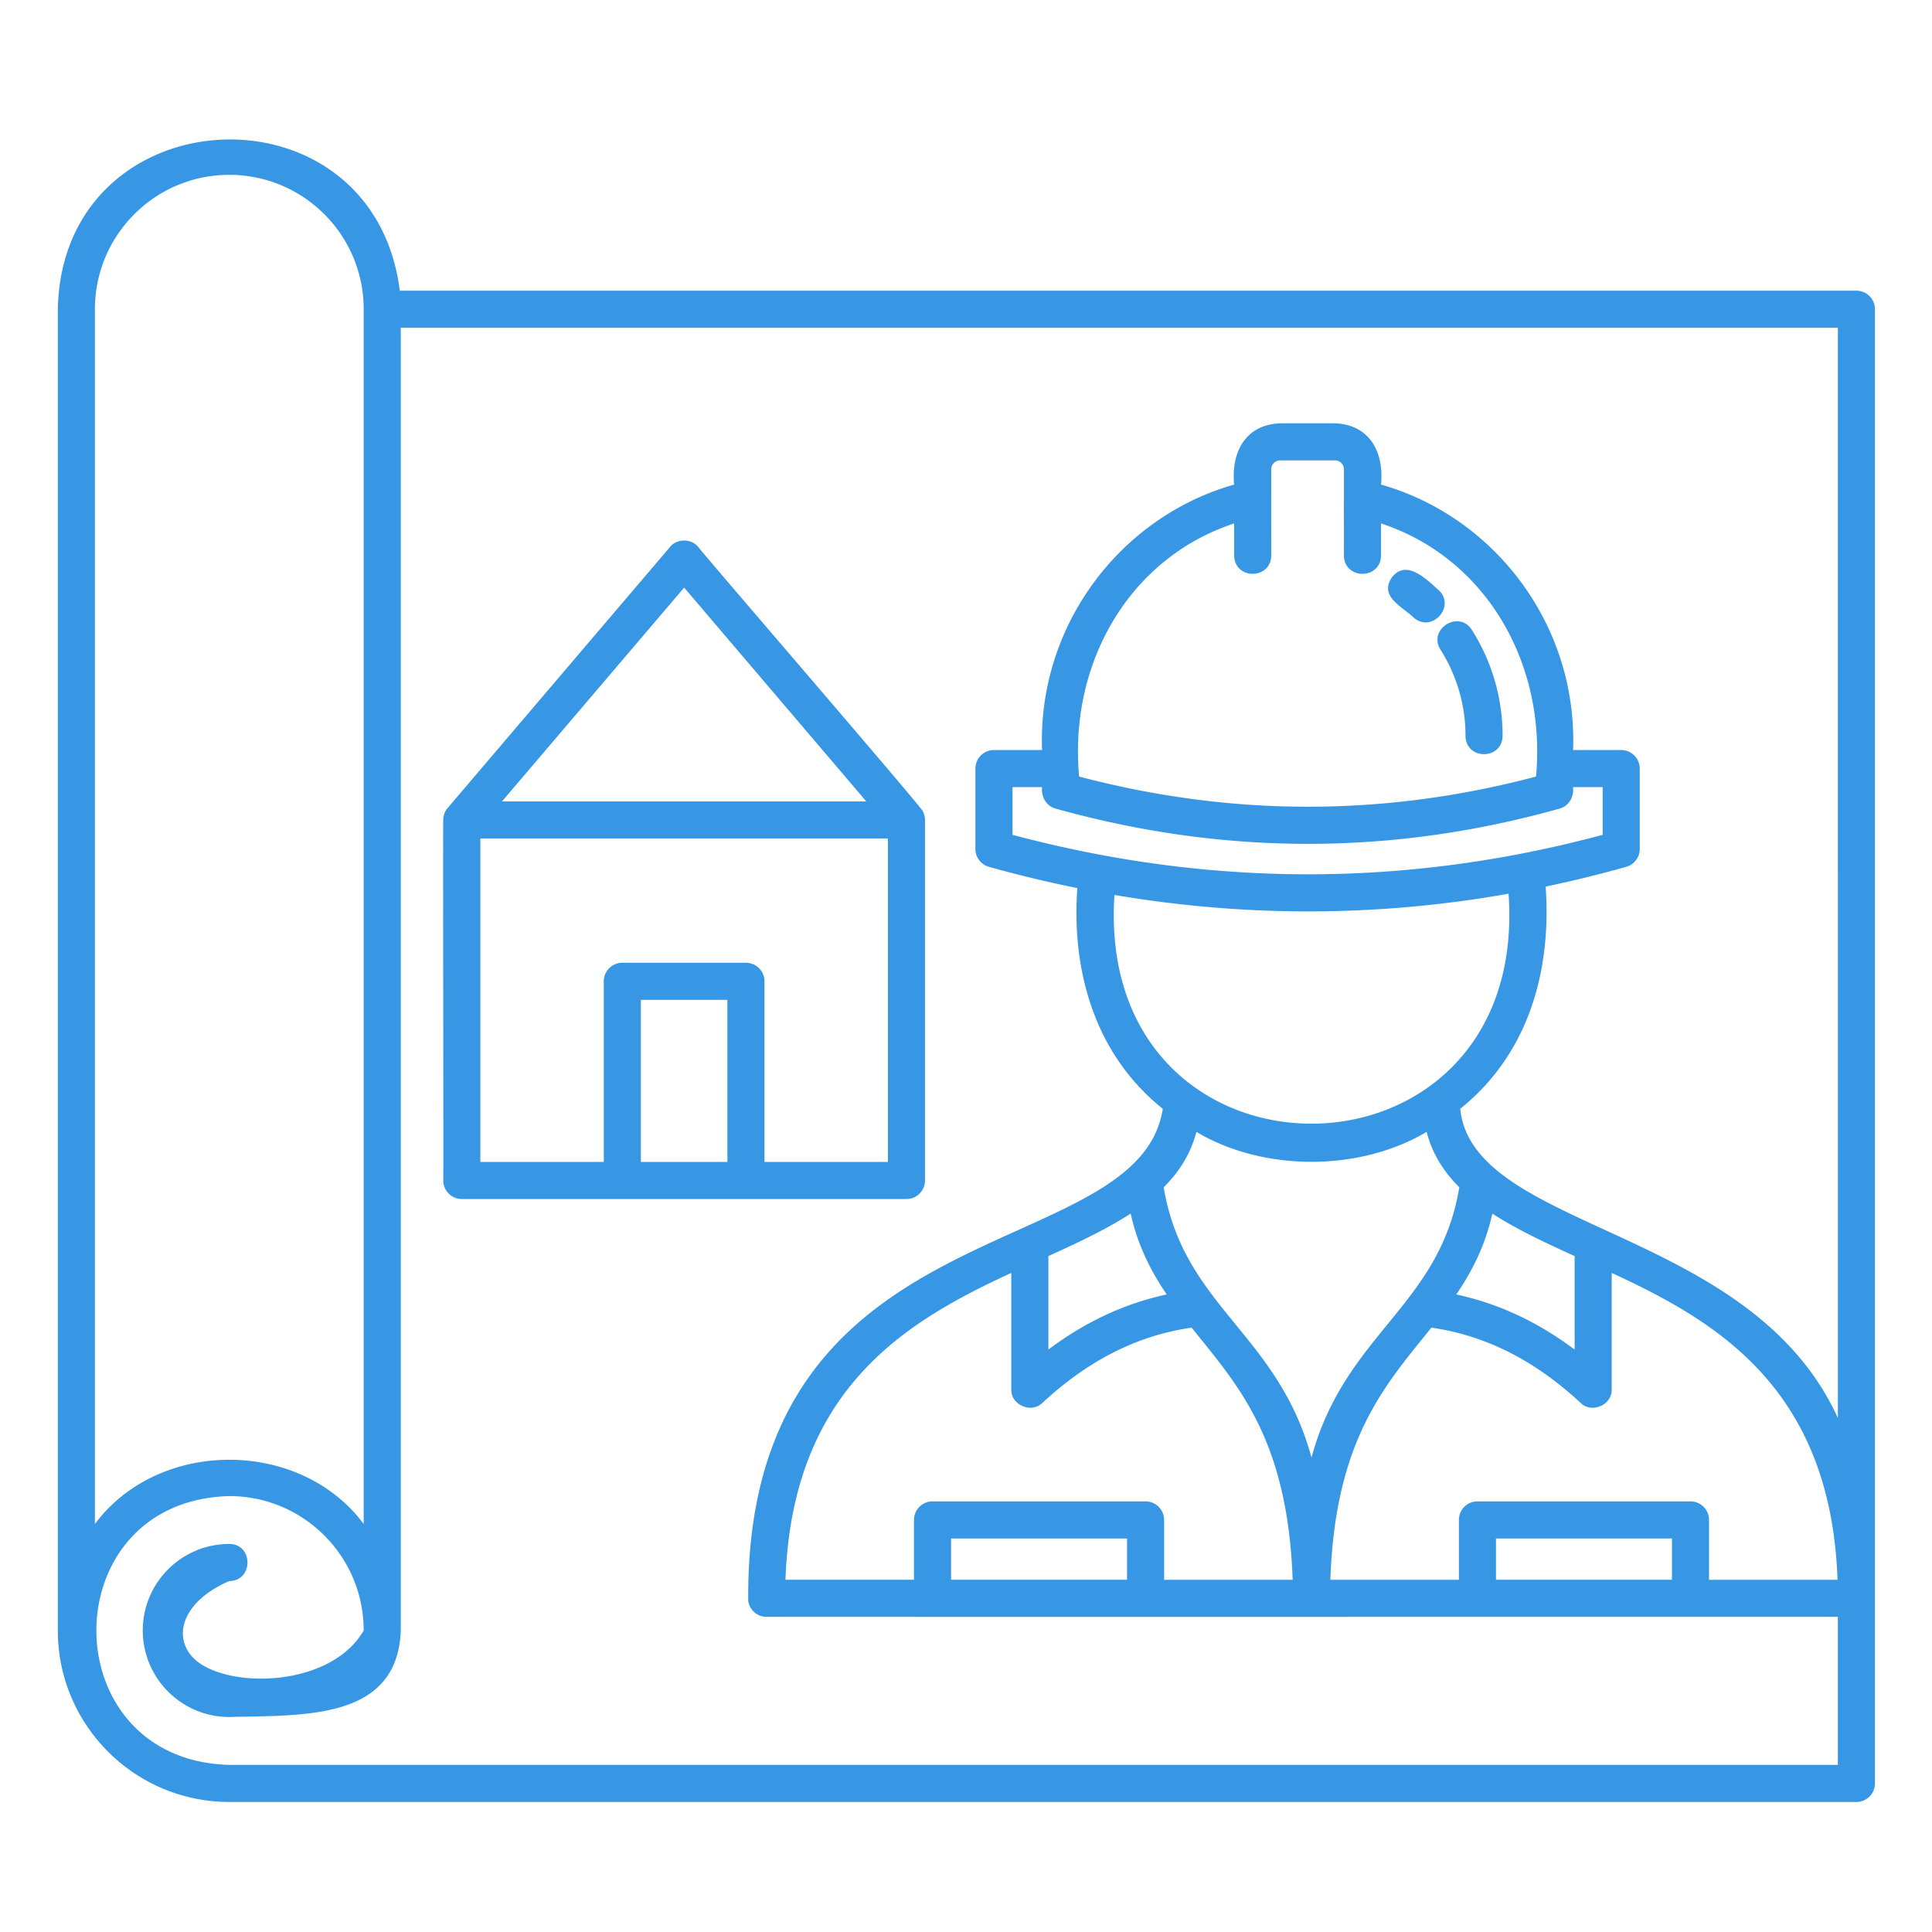 <svg xmlns="http://www.w3.org/2000/svg" width="512" height="512"><path fill-rule="evenodd" d="M60.767 477.538h431.204a4.915 4.915 0 004.914-4.914V81.95c0-2.713-2.2-4.914-4.914-4.914H105.95c-7.087-56.164-89.481-52.16-90.626 4.915v350.143c0 25.08 20.363 45.444 45.444 45.444zm45.445-45.444c-.881 23.852-25.7 22.418-45.438 22.93-12.657.003-22.935-10.28-22.935-22.93 0-12.658 10.274-22.928 22.927-22.928 6.44.043 6.418 9.792 0 9.827-14.239 6.163-15.511 17.346-6.913 22.379 10.711 6.26 34.568 4.609 42.53-9.278 0-19.656-15.959-35.616-35.617-35.616-46.961 1.208-46.97 70.026.001 71.232h426.289v-39.222c-.045-.02-284.187.037-284.29-.02a4.73 4.73 0 01-.724-.108c-.036-.012-.082-.011-.117-.03-.035-.017-.082-.017-.117-.029-.067-.016-.134-.057-.203-.058l-.028-.02h-.029l-.028-.02h-.028c-.065-.044-.151-.056-.224-.088a7.422 7.422 0 01-.272-.127 5.094 5.094 0 01-.712-.422 5.004 5.004 0 01-1.398-1.554 4.896 4.896 0 01-.6-1.75c-.881-105.747 103.307-88.191 109.865-130.423-17.48-13.945-24.283-35.666-22.644-58.486a327.01 327.01 0 01-23.418-5.63 4.91 4.91 0 01-3.594-4.738v-21.306c0-2.713 2.2-4.914 4.914-4.914h12.748c-1.194-32.908 20.6-61.743 50.906-70.347-.821-8.514 2.9-15.855 12.186-16.236h14.545c9.28.38 13.01 7.722 12.186 16.236 30.306 8.603 52.1 37.44 50.907 70.347h12.748a4.914 4.914 0 014.913 4.914v21.306a4.926 4.926 0 01-3.586 4.737 323.563 323.563 0 01-21.348 5.228c1.622 23.067-4.956 44.735-22.644 58.889 3.338 32.513 76.896 31.014 100.086 81.954V86.866H106.212zm320.91-94.76v30.83c.138 4.16-5.299 6.531-8.255 3.606-11.395-10.574-24.331-17.749-39.54-19.93-12.091 15.12-25.465 29.32-26.77 66.82h34.068v-15.863c0-2.722 2.2-4.914 4.914-4.914h56.456a4.908 4.908 0 014.914 4.914v15.862h34.063c-1.809-50.927-32.253-68.568-59.85-81.325zm-159.12 0c-27.599 12.757-58.045 30.398-59.85 81.325h34.063v-15.862c0-2.722 2.2-4.914 4.914-4.914h56.456a4.908 4.908 0 014.914 4.914v15.862h34.067c-1.306-37.503-14.677-51.696-26.77-66.82-15.208 2.182-28.144 9.357-39.54 19.932-2.953 2.923-8.394.556-8.255-3.606l.001-30.831zm175.08 81.325h-46.63v-10.947h46.63zm-144.41 0h-46.628v-10.947h46.628zM96.385 403.88V81.949c0-19.655-15.96-35.615-35.618-35.615S25.15 62.294 25.15 81.95v321.929c16.878-22.703 54.363-22.697 71.235 0zM378.07 299.96c-17.747 10.575-43.268 10.575-61.015 0-1.48 5.74-4.49 10.515-8.663 14.692 5.26 31.594 30.21 38.643 39.17 71.606 8.963-32.967 33.91-40.007 39.171-71.606-4.174-4.176-7.182-8.952-8.663-14.692zm17.415 21.65c-1.896 8.502-5.343 15.244-9.555 21.435 11.541 2.477 21.917 7.519 31.364 14.604v-24.775c-8.064-3.656-15.573-7.204-21.809-11.263zm-95.845 0c-6.236 4.06-13.744 7.598-21.81 11.263v24.775c9.447-7.085 19.823-12.127 31.366-14.604-4.213-6.19-7.661-12.932-9.556-21.433zm-177.253-3.861h117.832a4.915 4.915 0 004.914-4.914v-95.517c0-.843-.214-1.7-.615-2.398-.366-1.12-58.905-68.974-59.475-69.966-1.85-2.276-5.63-2.288-7.48.002l-58.912 69.149a4.866 4.866 0 00-1.175 3.027c-.139.166.094 95.52-.003 95.703 0 2.713 2.2 4.914 4.914 4.914zm37.624-9.828V260.06c0-2.713 2.2-4.914 4.914-4.914h32.757a4.915 4.915 0 014.914 4.914v47.861h32.71v-85.708H127.3v85.708zm32.757-42.947v42.947h-22.93v-42.947zm207.02-28.128c-34.818 6.152-69.636 6.23-104.45.324-5.299 81.068 110.13 80.692 104.45-.324zm-123.63-28.255h-7.833v12.648c52.132 13.897 104.265 13.996 156.397 0V208.59h-7.834c.255 2.505-1.052 5.023-3.586 5.7-44.516 12.491-89.033 12.413-133.55 0-2.52-.663-3.868-3.19-3.593-5.7zm79.996-76.45v-7.774a2.356 2.356 0 00-2.358-2.359h-14.545a2.357 2.357 0 00-2.359 2.36v7.773c-.014.232.011 14.86 0 15.086-.11 6.446-9.712 6.462-9.827-.001v-8.51c-27.99 9.223-43.857 37.28-41.079 67.083 40.358 10.625 80.717 10.693 121.074 0 2.783-29.802-13.096-57.868-41.08-67.084v8.51c-.116 6.455-9.71 6.459-9.827 0 .02-.252-.014-14.829.001-15.084zm-174.85 23.576l48.273 56.668H133.03zm216.896 39.3a52.27 52.27 0 00-8.149-28.097c-3.465-5.402-11.716-.178-8.297 5.267a42.459 42.459 0 016.619 22.83c.107 6.452 9.716 6.464 9.827 0zm-16.954-38.632c-3.26-2.907-8.63-8.38-12.444-3.272-3.293 4.99 2.775 7.627 5.785 10.495 4.741 4.33 11.367-2.847 6.66-7.223z" clip-rule="evenodd" fill="#3797e4" data-original="#000000"/></svg>